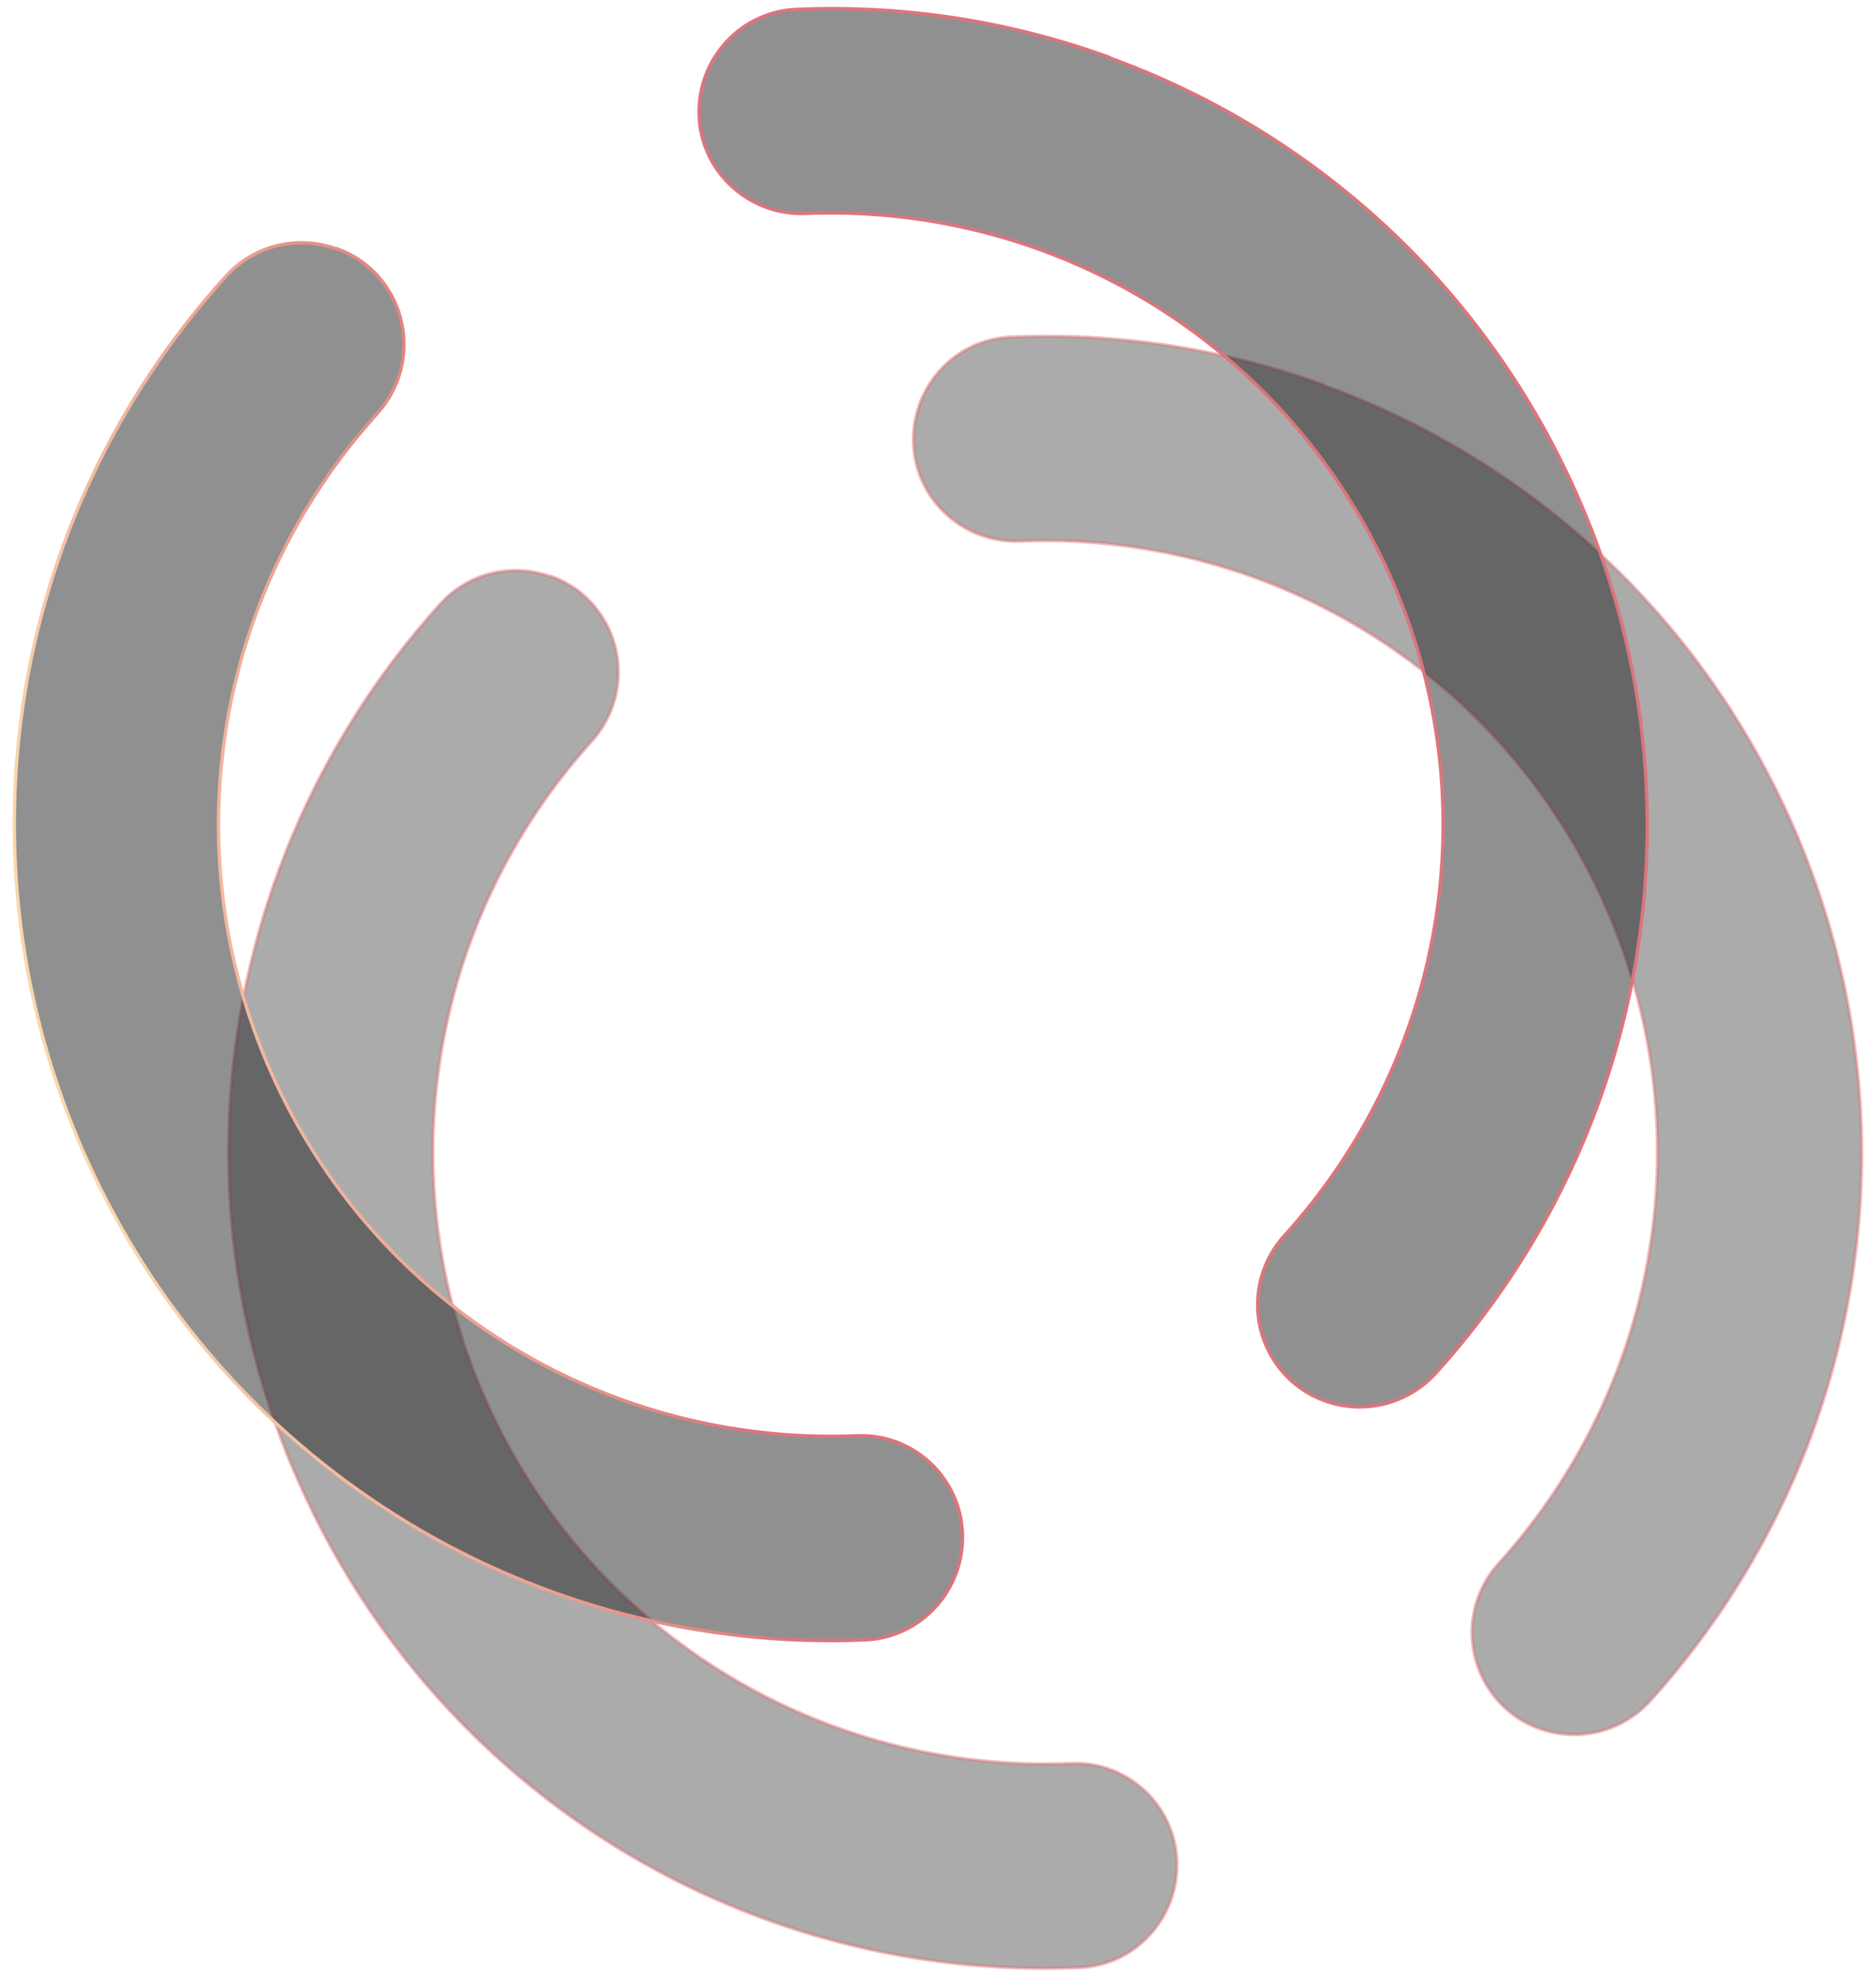 <svg xmlns="http://www.w3.org/2000/svg" width="560" height="590" viewBox="0 0 560 590">
  <defs>
    <linearGradient id="a" x1="154" x2="168.1" y1="-328.6" y2="-209.1" gradientTransform="matrix(1 0 0 -1 0 590)" gradientUnits="userSpaceOnUse">
      <stop offset="0" stop-color="#fcd6ad"/>
      <stop offset=".2" stop-color="#f5c1a3"/>
      <stop offset=".6" stop-color="#eaa292"/>
      <stop offset=".7" stop-color="#e6958c"/>
      <stop offset=".8" stop-color="#e38d88"/>
      <stop offset="1" stop-color="#dc757c"/>
    </linearGradient>
    <linearGradient id="b" x1="332.5" x2="346.5" y1="-349.6" y2="-230" gradientTransform="matrix(1 0 0 -1 0 590)" gradientUnits="userSpaceOnUse">
      <stop offset="0" stop-color="#fcd6ad"/>
      <stop offset=".2" stop-color="#f5c1a3"/>
      <stop offset=".6" stop-color="#eaa292"/>
      <stop offset=".7" stop-color="#e6958c"/>
      <stop offset=".8" stop-color="#e38d88"/>
      <stop offset="1" stop-color="#dc757c"/>
    </linearGradient>
    <linearGradient id="c" x1="185.7" x2="23.6" y1="312.1" y2="272.5" gradientTransform="matrix(1 0 0 -1 0 590)" gradientUnits="userSpaceOnUse">
      <stop offset="0" stop-color="#dc757c"/>
      <stop offset=".2" stop-color="#e38d88"/>
      <stop offset=".3" stop-color="#e6958c"/>
      <stop offset=".4" stop-color="#eaa292"/>
      <stop offset=".8" stop-color="#f5c1a3"/>
      <stop offset="1" stop-color="#fcd6ad"/>
    </linearGradient>
    <linearGradient id="d" x1="178" x2="16" y1="343.6" y2="304" gradientTransform="matrix(1 0 0 -1 0 590)" gradientUnits="userSpaceOnUse">
      <stop offset="0" stop-color="#dc757c"/>
      <stop offset=".2" stop-color="#e38d88"/>
      <stop offset=".3" stop-color="#e6958c"/>
      <stop offset=".4" stop-color="#eaa292"/>
      <stop offset=".8" stop-color="#f5c1a3"/>
      <stop offset="1" stop-color="#fcd6ad"/>
    </linearGradient>
  </defs>
  <path d="M164.4 172.1c-11.3-4.1-24.4-1.3-32.9 8.1-66.1 73-81.9 177.8-40.1 266.9 41.7 89.1 132.3 144.2 230.7 140.1 16.8-.6 29.8-14.9 29.2-31.7s-14.8-30-31.7-29.2c-73.8 3-141.8-38.2-173.1-105s-19.4-145.4 30.2-200.2c11.2-12.5 10.4-31.6-2.1-43.1-3.1-2.8-6.5-4.7-10.1-6m230.6-57.1c-29.2-10.6-60.8-15.7-93.2-14.3-16.8.6-29.8 14.9-29.2 31.7s14.9 29.8 31.7 29.2c73.8-3 141.8 38.2 173.1 105s19.4 145.4-30.2 200.2a30.613 30.613 0 0 0 2.1 43.1c12.4 11.2 31.6 10.4 43.1-2.1 66.1-73 81.9-177.8 40.1-266.9-28-59.8-77.8-104.1-137.3-125.7h-.2Z" style="fill:#2d2d2d;fill-opacity:.4"/>
  <path d="M164.4 172.1c-11.3-4.1-24.4-1.3-32.9 8.1-66.1 73-81.9 177.8-40.1 266.9 41.7 89.1 132.3 144.2 230.7 140.1 16.8-.6 29.8-14.9 29.2-31.7s-14.8-30-31.7-29.2c-73.8 3-141.8-38.2-173.1-105s-19.4-145.4 30.2-200.2c11.2-12.5 10.4-31.6-2.1-43.1-3.1-2.8-6.5-4.7-10.1-6Z" style="stroke:url(#a);fill:none;stroke-miterlimit:10;stroke-opacity:.5"/>
  <path d="M395.1 114.9c-29.2-10.6-60.8-15.7-93.2-14.3-16.8.6-29.8 14.9-29.2 31.7s14.9 29.8 31.7 29.2c73.8-3 141.8 38.2 173.1 105s19.4 145.4-30.2 200.2a30.613 30.613 0 0 0 2.1 43.1c12.4 11.2 31.6 10.4 43.1-2.1 66.1-73 81.9-177.8 40.1-266.9-28-59.8-77.8-104.1-137.3-125.7h-.2Z" style="fill:none;stroke-miterlimit:10;stroke-opacity:.5;stroke:url(#b)"/>
  <path d="M100.4 74.3C89.1 70.2 76 73 67.5 82.4c-66.2 73-81.9 177.8-40.1 266.9 41.7 89.1 132.3 144.2 230.7 140.1 16.8-.6 29.8-14.9 29.2-31.7s-14.8-30-31.7-29.2c-73.8 3-141.8-38.2-173.1-105s-19.4-145.4 30.2-200.2c11.2-12.6 10.4-31.6-2.1-43.1-3.1-2.8-6.5-4.7-10.1-6m230.6-57.1C301.9 6.5 270.3 1.4 237.9 2.8c-16.8.6-29.8 14.9-29.2 31.7s14.9 29.8 31.7 29.2c73.8-3 141.8 38.2 173.1 105s19.4 145.4-30.2 200.2a30.613 30.613 0 0 0 2.1 43.1c12.4 11.2 31.6 10.4 43.1-2.1 66.1-73 81.9-177.8 40.1-266.9-28-59.8-77.8-104.1-137.3-125.7h-.2Z" style="fill:#232322;fill-opacity:.5"/>
  <path d="M100.4 74.3C89.1 70.2 76 73 67.5 82.4c-66.2 73-81.9 177.8-40.1 266.9 41.7 89.1 132.3 144.2 230.7 140.1 16.8-.6 29.8-14.9 29.2-31.7s-14.8-30-31.7-29.2c-73.8 3-141.8-38.2-173.1-105s-19.4-145.4 30.2-200.2c11.2-12.6 10.4-31.6-2.1-43.1-3.1-2.8-6.5-4.7-10.1-6Z" style="fill:none;stroke-miterlimit:10;stroke:url(#c)"/>
  <path d="M331.1 17.1C301.9 6.5 270.3 1.4 237.9 2.8c-16.8.6-29.8 14.9-29.2 31.7s14.9 29.8 31.7 29.2c73.8-3 141.8 38.2 173.1 105s19.4 145.4-30.2 200.2a30.613 30.613 0 0 0 2.1 43.1c12.4 11.2 31.6 10.4 43.1-2.1 66.1-73 81.9-177.8 40.1-266.9-28-59.8-77.8-104.1-137.3-125.7h-.2Z" style="fill:none;stroke-miterlimit:10;stroke:url(#d)"/>
</svg>
